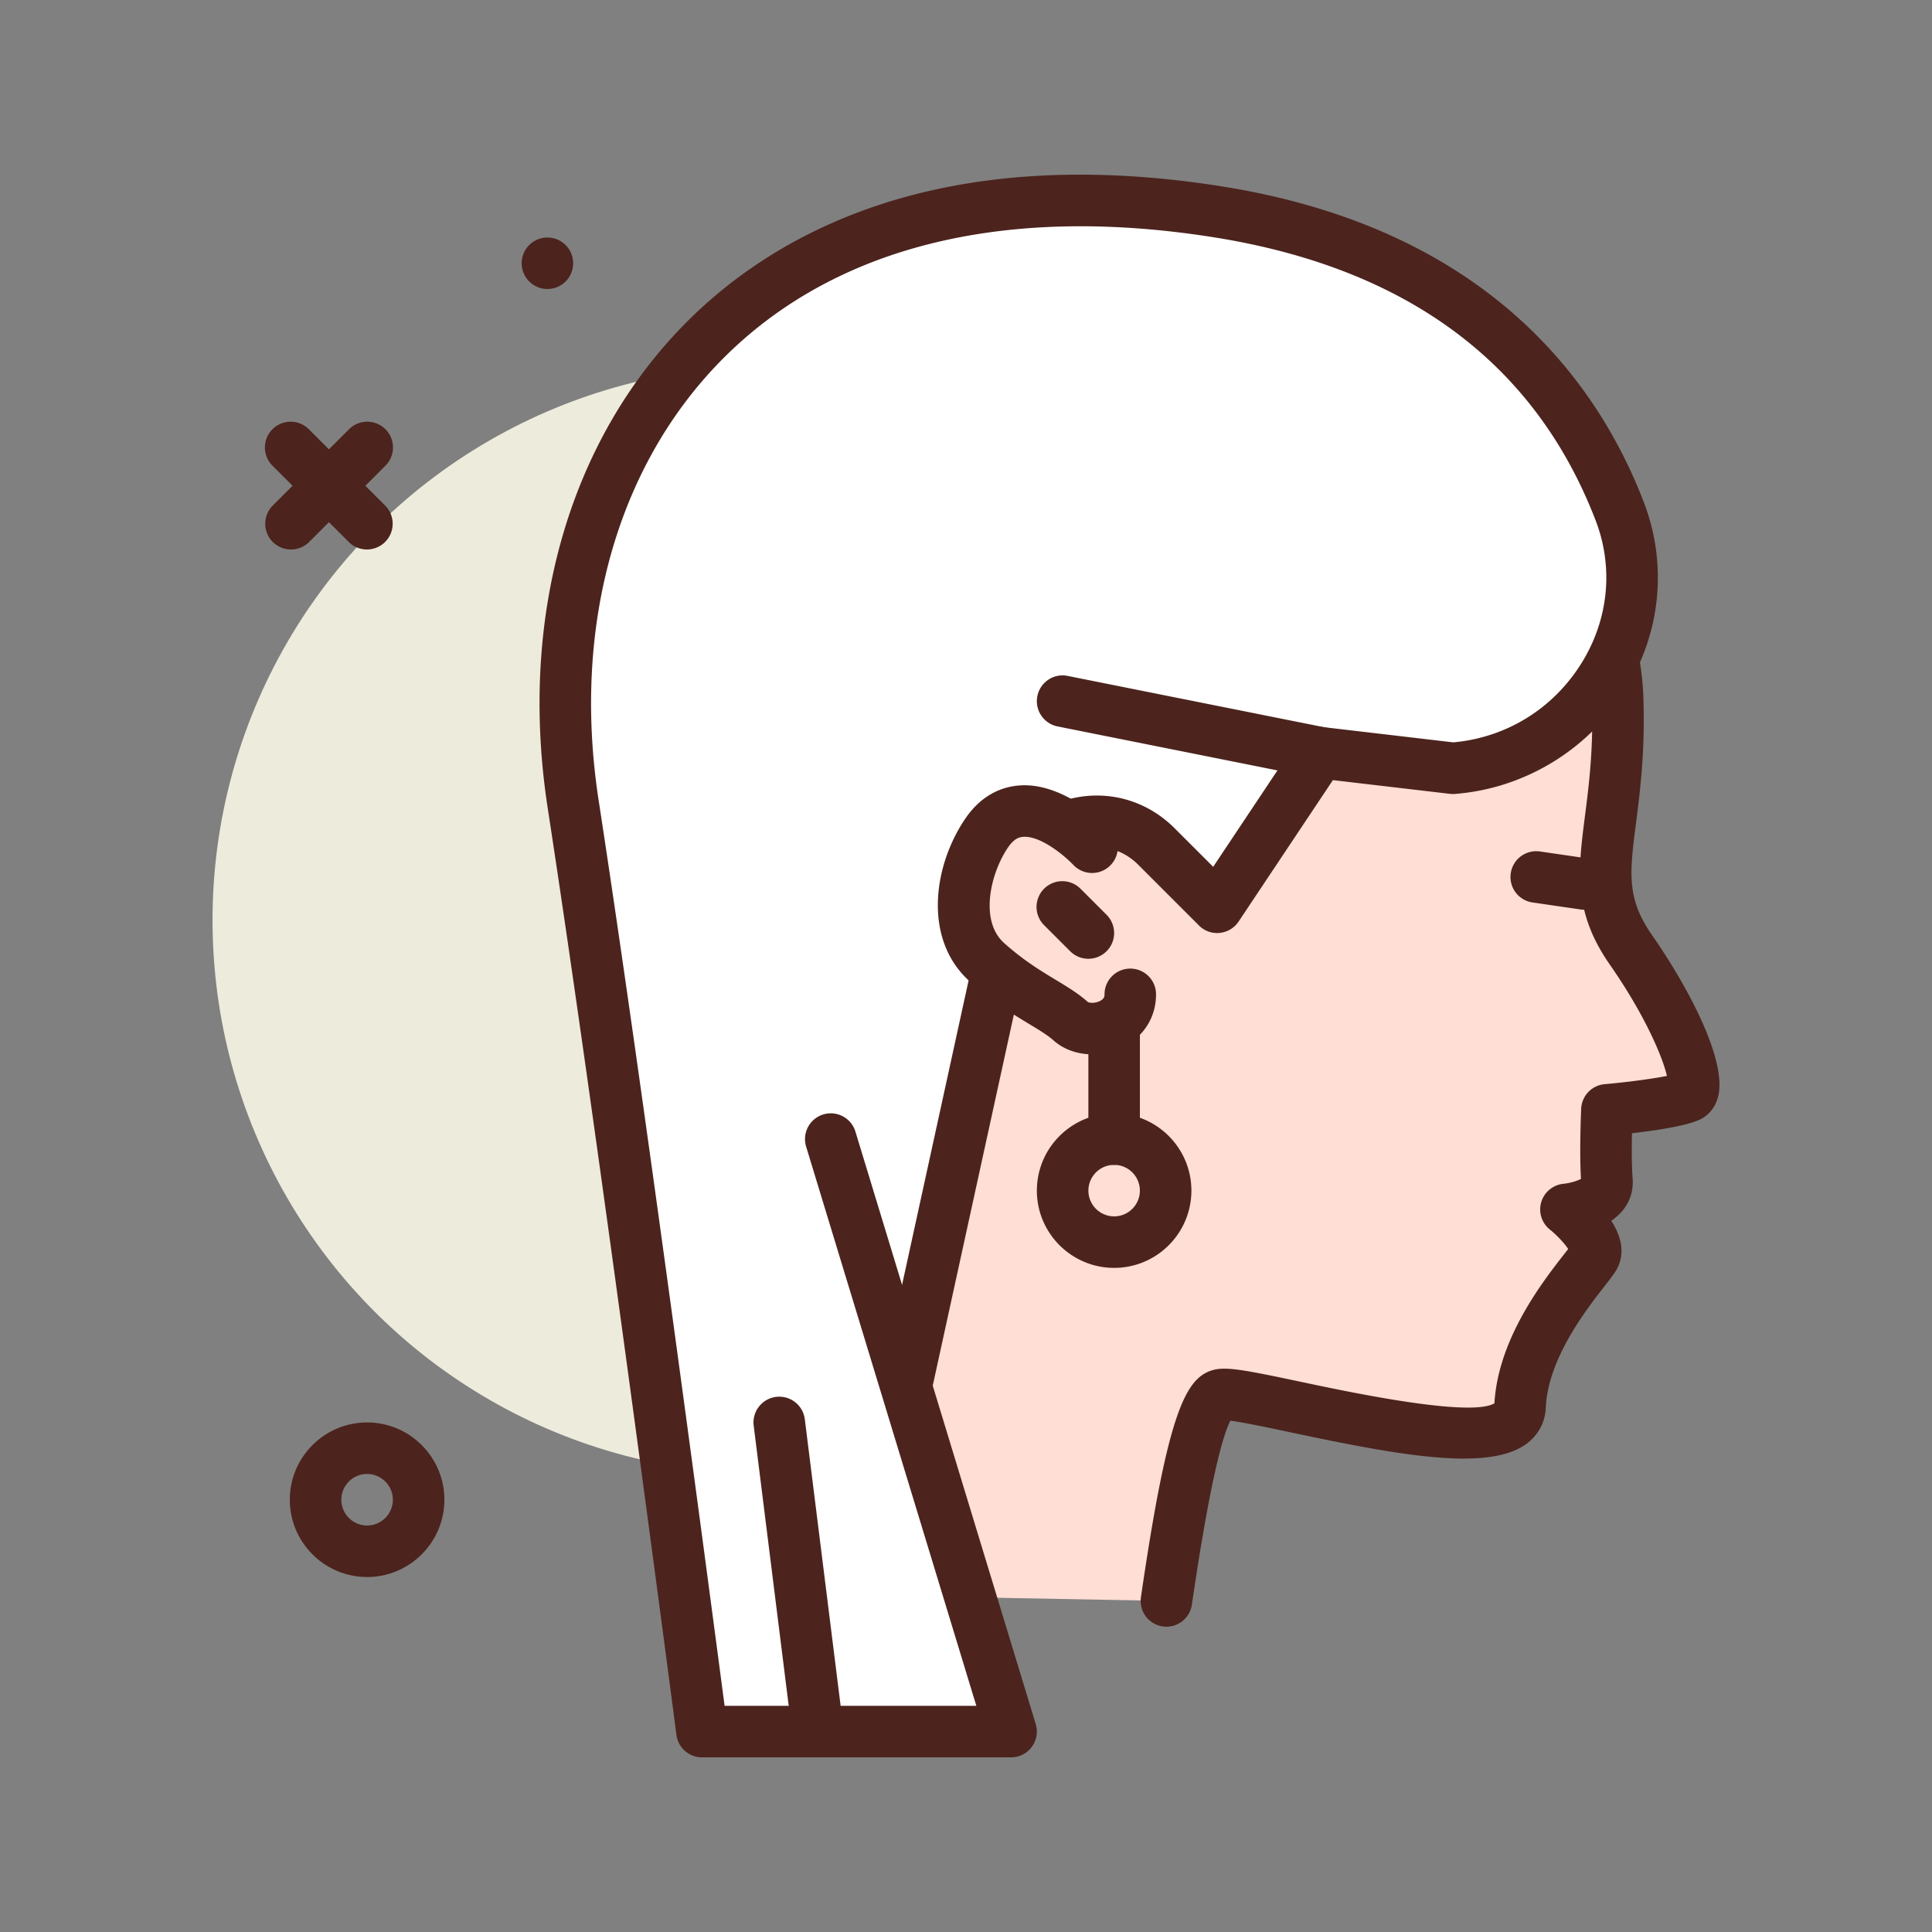 <svg xmlns="http://www.w3.org/2000/svg" version="1.1" xmlns:xlink="http://www.w3.org/1999/xlink" xmlns:svgjs="http://car-qr.ru" width="512" height="512" x="0" y="0" viewBox="0 0 300 300" style="enable-background:new 0 0 512 512" xml:space="preserve" class=""><rect x="0" y="0" width="300" height="300" fill="#808080" stroke="none"/><g><circle cx="119.002" cy="142.878" r="86" fill="#edebdc" data-original="#edebdc"></circle><g fill="#4c241d"><circle cx="85.002" cy="40.878" r="4" fill="#4c241d" data-original="#4c241d" class=""></circle><path d="M45.182 85.324a4 4 0 0 1-2.828-6.828l11.793-11.793a4 4 0 1 1 5.656 5.656L48.01 84.152a3.988 3.988 0 0 1-2.828 1.172z" fill="#4c241d" data-original="#4c241d" class=""></path><path d="M56.975 85.324a3.988 3.988 0 0 1-2.828-1.172L42.354 72.359a4 4 0 1 1 5.656-5.656l11.793 11.793a4 4 0 0 1-2.828 6.828zM57.002 244.878c-6.617 0-12-5.383-12-12s5.383-12 12-12 12 5.383 12 12-5.383 12-12 12zm0-16c-2.207 0-4 1.795-4 4s1.793 4 4 4 4-1.795 4-4-1.793-4-4-4z" fill="#4c241d" data-original="#4c241d" class=""></path></g><path fill="#ffded5" d="M181.118 248.591c1.792-12.271 4.746-30.905 8.258-31.985 3.942-1.213 46.206 12.432 46.657 1.819s9.556-20.316 11.375-23.045-4.245-7.581-4.245-7.581 6.671-.606 6.358-4.548c-.312-3.942 0-10.916 0-10.916s10.319-.91 12.745-2.123-1.213-11.523-9.028-22.742-1.341-17.822-2.049-38.997c-.302-9.027-3.735-16.637-7.127-22.91-4.663-8.624-11.917-15.535-20.424-20.408-21.957-12.578-85.939-33.637-111.06 3.798-24.443 36.424-15.577 75.925-.088 93.852 15.933 18.441 10.873 34.547 4.511 58.072-1.326 4.905-5.856 18.432-9.164 26.352" data-original="#ffded5"></path><path fill="#4c241d" d="M181.123 252.591a4 4 0 0 1-3.961-4.576c4.133-28.344 6.852-33.943 11.039-35.232 2.094-.648 5.031-.07 13.992 1.828 7.203 1.525 26.074 5.525 29.859 3.299.574-10 7.449-18.826 10.773-23.094.254-.322.48-.613.68-.873-.539-.84-1.746-2.143-2.844-3.02a4.002 4.002 0 0 1-1.332-4.273 4.006 4.006 0 0 1 3.469-2.834c.938-.094 2.121-.438 2.699-.762-.27-4.178.016-10.615.027-10.898a4 4 0 0 1 3.645-3.805c3.355-.297 7.355-.814 9.672-1.285-.684-2.953-3.391-9.416-8.887-17.309-5.742-8.242-4.906-14.748-3.852-22.982.633-4.914 1.344-10.482 1.09-18.168-.277-8.305-3.516-15.348-6.648-21.141-4.109-7.598-10.641-14.113-18.895-18.84-20.059-11.49-82.398-32.232-105.75 2.557-24.613 36.676-13.297 74.059-.383 89.008 16.816 19.465 12.02 37.141 5.945 59.516l-.602 2.217c-1.363 5.037-5.984 18.836-9.332 26.848a4.004 4.004 0 0 1-5.234 2.15 3.998 3.998 0 0 1-2.148-5.232c3.23-7.736 7.684-21.018 8.996-25.855l.602-2.223c6.082-22.414 9.758-35.943-4.281-52.189-18.129-20.982-24.359-62.705-.203-98.695 26.004-38.752 90.801-19.688 116.367-5.041 9.547 5.467 17.137 13.066 21.957 21.977 3.363 6.227 7.27 14.658 7.602 24.68.281 8.328-.512 14.496-1.145 19.449-1 7.779-1.5 11.684 2.477 17.395 5.629 8.078 11.695 19.498 10.27 25.096-.402 1.584-1.375 2.83-2.73 3.51-2.047 1.021-6.883 1.742-10.645 2.172-.047 2.215-.059 5.029.098 6.973.23 2.938-1.152 5.141-3.309 6.621 1.535 2.391 2.375 5.287.535 8.045-.34.506-.895 1.229-1.598 2.131-2.852 3.662-8.789 11.279-9.109 18.863-.094 2.182-1.102 4.125-2.836 5.475-5.766 4.467-19.41 2.029-36.66-1.633-3.391-.719-7.469-1.582-9.484-1.836-1.109 2.17-3.09 8.814-5.973 28.566a4 4 0 0 1-3.953 3.42z" data-original="#4c241d" class=""></path><path fill="#ffffff" d="m189.002 140.878 16-24 20.602 2.415c19.68-1.514 32.983-21.492 25.898-39.915-7.5-19.5-24.5-40.5-62.5-46.5-76-12-108 40-100 92s20 144 20 144h20l28-128.086c0-11.777 14.239-17.675 22.567-9.347z" data-original="#ffffff" class=""></path><path fill="#4c241d" d="M129.002 272.878h-20a3.998 3.998 0 0 1-3.965-3.482c-.121-.92-12.086-92.551-19.988-143.91-4.578-29.75 3.355-57.33 21.766-75.666 13.43-13.375 38.723-27.852 82.812-20.893 41.145 6.496 58.387 30.24 65.609 49.016 3.754 9.762 2.66 20.498-3 29.457-5.758 9.119-15.602 15.057-26.324 15.883a4.119 4.119 0 0 1-.773-.016l-18.168-2.131-14.641 21.961a3.994 3.994 0 0 1-2.934 1.762 3.942 3.942 0 0 1-3.223-1.152l-9.434-9.434c-3.215-3.215-7.305-3.137-10.047-1.998-2.75 1.139-5.691 3.975-5.691 8.518 0 .287-.031.574-.094.854l-28 128.086a3.993 3.993 0 0 1-3.905 3.145zm-16.488-8h13.27l27.223-124.545c.172-6.9 4.211-12.793 10.625-15.449 6.566-2.711 13.75-1.287 18.766 3.732l5.984 5.982 13.293-19.939c.832-1.25 2.273-1.92 3.793-1.754l20.203 2.369c8.188-.744 15.387-5.156 19.805-12.146 4.297-6.803 5.133-14.936 2.293-22.314-9.402-24.447-29.383-39.246-59.391-43.984-32.281-5.094-58.539 1.352-75.918 18.658-16.578 16.514-23.688 41.584-19.504 68.783 7.038 45.74 17.284 123.309 19.558 140.607zM246.006 141.261c-.191 0-.387-.014-.582-.041l-7.457-1.086a3.999 3.999 0 0 1-3.379-4.535 3.999 3.999 0 0 1 4.535-3.383l7.457 1.086a4 4 0 0 1-.574 7.959z" data-original="#4c241d" class=""></path><path fill="#ffded5" d="M169.606 131.589s-10.383-11.034-16.381-2.257c-3.845 5.628-5.571 15.042 0 20.056s10.224 6.661 13.01 9.168 9.275.86 9.275-4.154" data-original="#ffded5"></path><path fill="#4c241d" d="M169.615 163.718c-2.277 0-4.457-.75-6.055-2.189-.871-.783-2.203-1.59-3.75-2.521-2.543-1.539-5.715-3.455-9.262-6.645-7.199-6.48-5.695-17.865-.629-25.287 2.66-3.891 5.98-4.922 8.297-5.102 7.031-.586 13.59 6.111 14.305 6.875a4 4 0 0 1-5.82 5.488c-1.449-1.521-5.18-4.627-7.871-4.387-.582.047-1.371.275-2.305 1.639-2.727 3.994-4.465 11.371-.625 14.826 2.984 2.682 5.676 4.309 8.051 5.744 1.812 1.096 3.523 2.131 4.961 3.424.195.137 1.07.264 1.891-.152.707-.361.707-.779.707-1.029 0-2.209 1.789-4 4-4s4 1.791 4 4c0 3.703-2.082 6.838-5.566 8.391a10.665 10.665 0 0 1-4.329.925z" data-original="#4c241d" class=""></path><path fill="#4c241d" d="M169.002 148.878a3.988 3.988 0 0 1-2.828-1.172l-4-4a4 4 0 1 1 5.656-5.656l4 4a4 4 0 0 1-2.828 6.828z" data-original="#4c241d" class=""></path><path fill="#ffffff" d="m129.002 176.878 28 92h-30l-6-48" data-original="#ffffff" class=""></path><path fill="#4c241d" d="M157.002 272.878h-30a4 4 0 0 1-3.969-3.504l-6-48a4.001 4.001 0 0 1 3.473-4.465 3.998 3.998 0 0 1 4.465 3.473l5.562 44.496h21.07l-26.43-86.836a4.001 4.001 0 0 1 2.664-4.99 3.993 3.993 0 0 1 4.992 2.662l28 92a4.006 4.006 0 0 1-.613 3.545 3.995 3.995 0 0 1-3.214 1.619z" data-original="#4c241d" class=""></path><path fill="#ffffff" d="m165.002 108.878 40 8" data-original="#ffffff" class=""></path><path fill="#4c241d" d="M205.006 120.878c-.262 0-.523-.025-.789-.078l-40-8c-2.164-.434-3.57-2.541-3.137-4.707s2.535-3.578 4.707-3.137l40 8a4 4 0 0 1-.781 7.922zM173.002 180.878c-2.211 0-4-1.791-4-4v-16c0-2.209 1.789-4 4-4s4 1.791 4 4v16c0 2.209-1.789 4-4 4z" data-original="#4c241d" class=""></path><path fill="#4c241d" d="M173.002 196.878c-6.617 0-12-5.383-12-12s5.383-12 12-12 12 5.383 12 12-5.383 12-12 12zm0-16c-2.207 0-4 1.795-4 4s1.793 4 4 4 4-1.795 4-4-1.793-4-4-4z" data-original="#4c241d" class=""></path></g></svg>